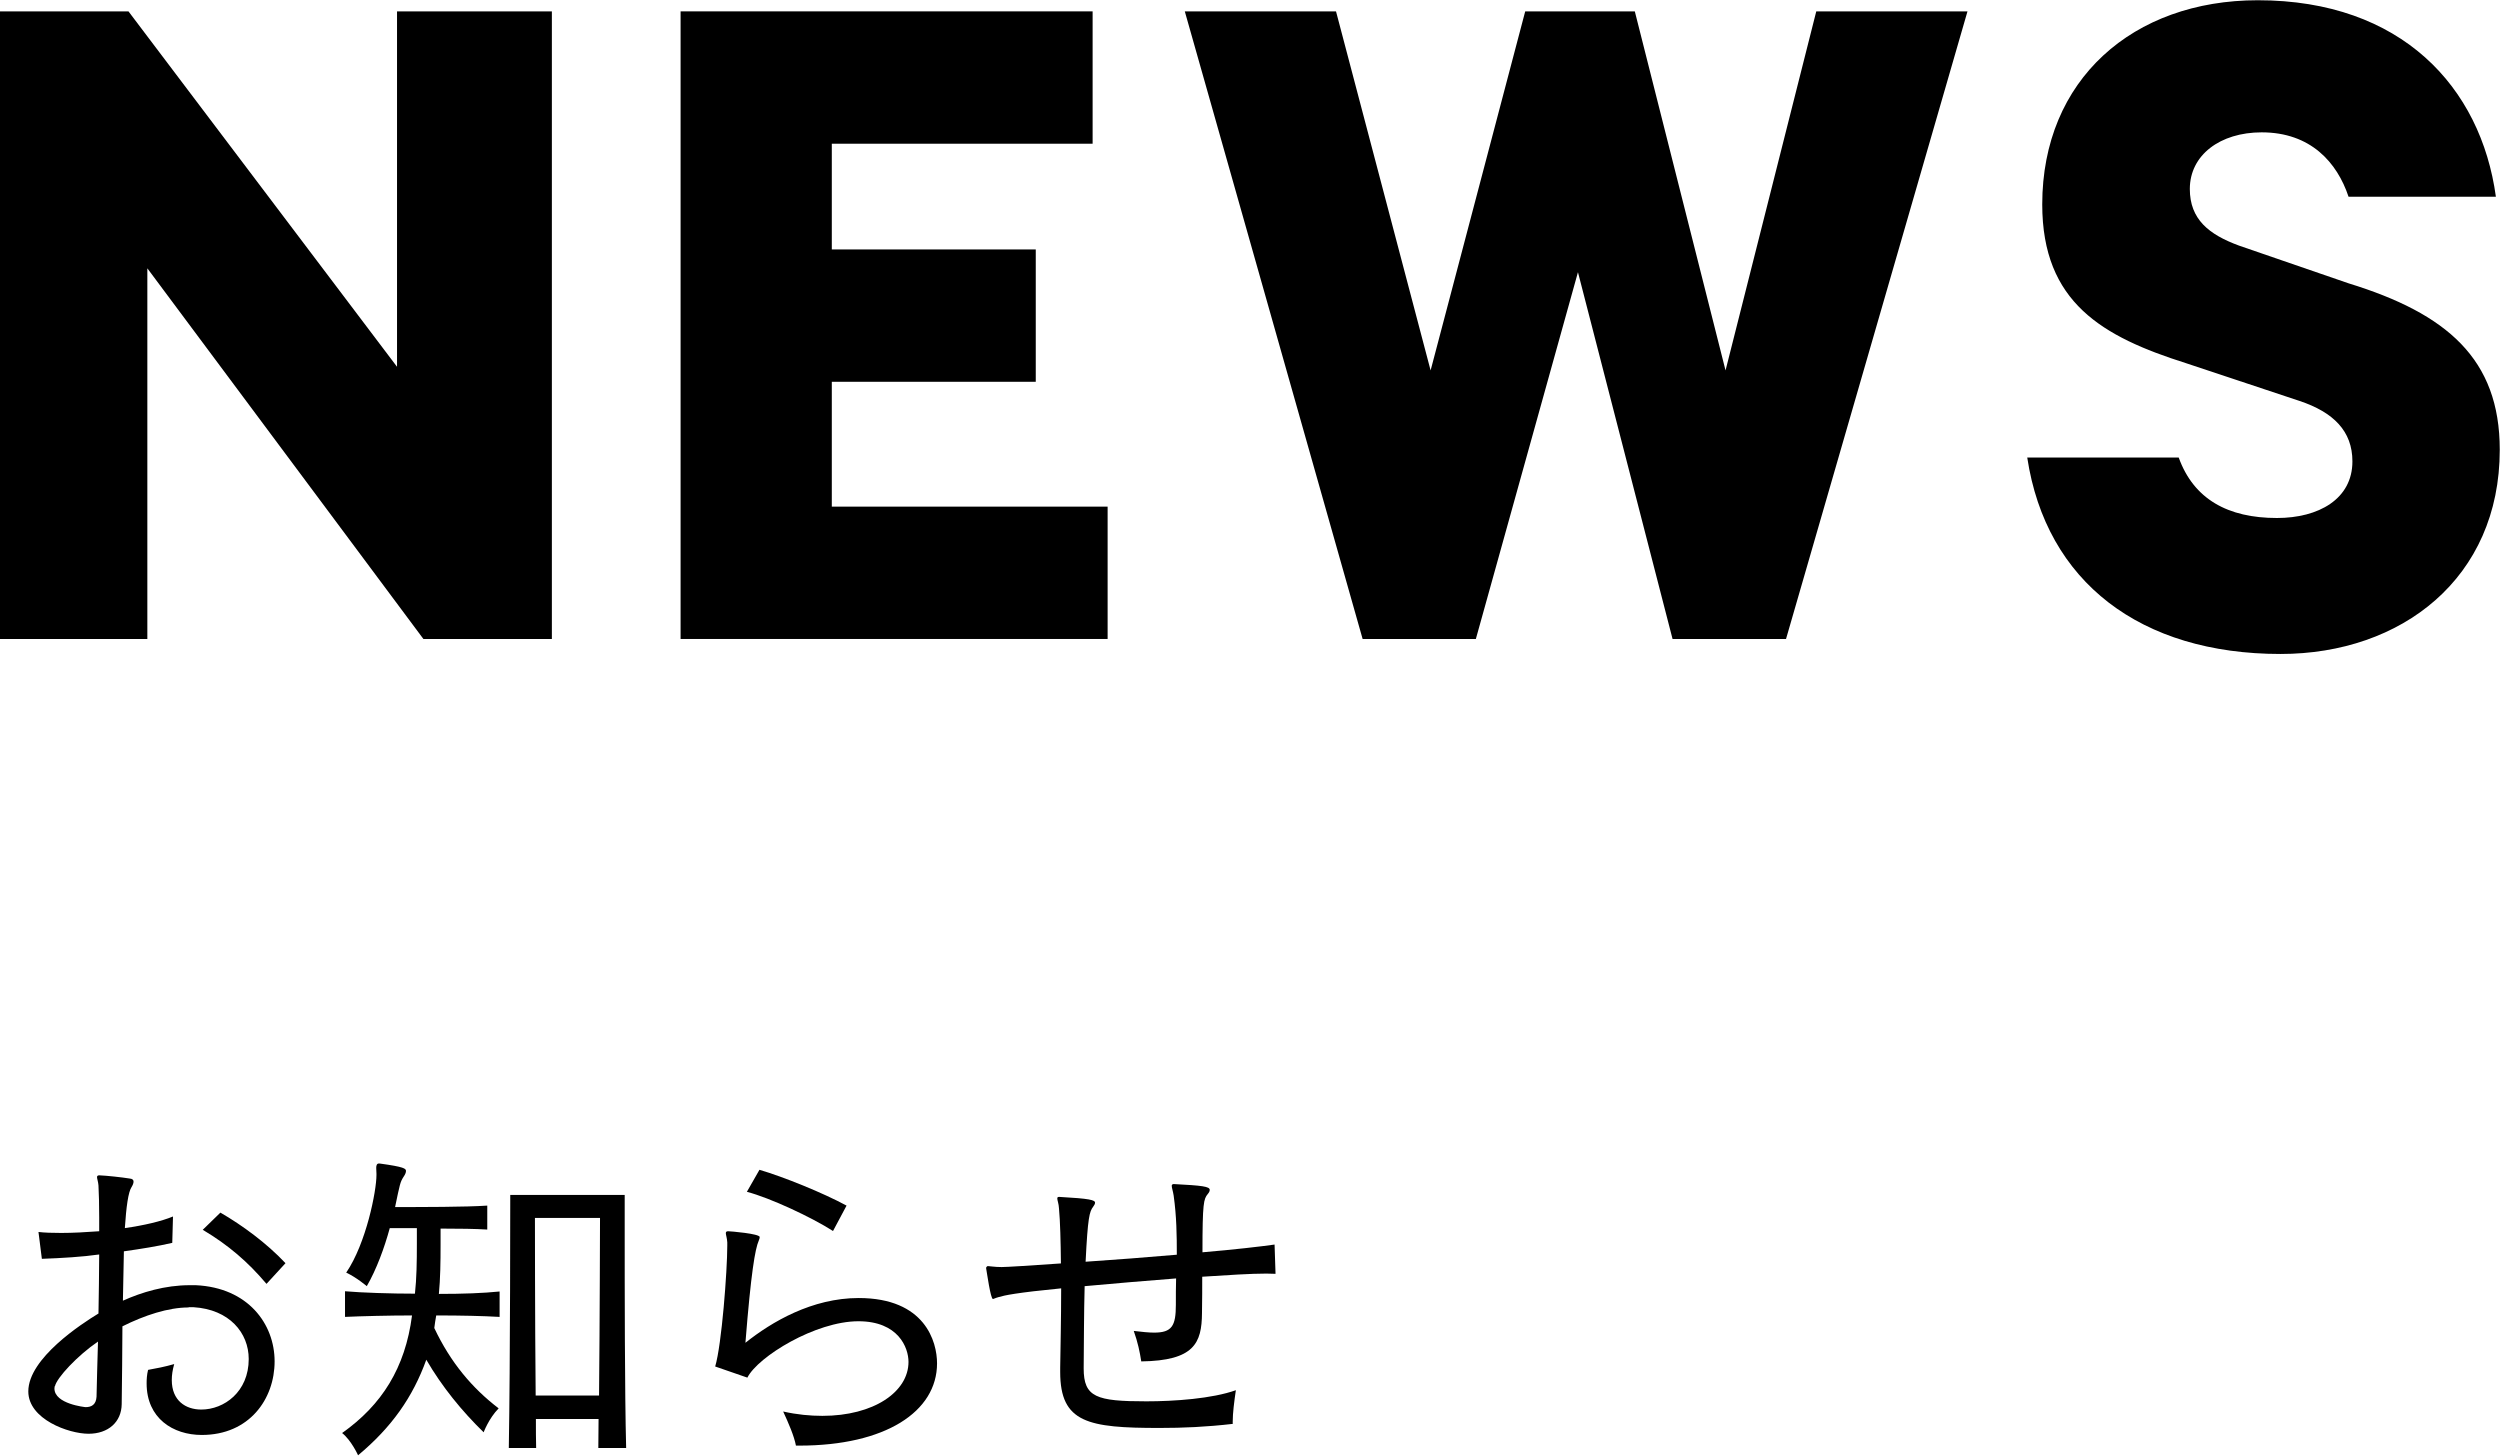 <?xml version="1.0" encoding="UTF-8"?><svg id="Layer_2" xmlns="http://www.w3.org/2000/svg" width="103.33" height="60.16" viewBox="0 0 103.33 60.16"><g id="DTP"><path d="M7.79,54.04c-.83,0-1.81.32-2.73.78-.01,1.08-.01,2.13-.03,3.22-.01.73-.55,1.22-1.37,1.22s-2.49-.6-2.49-1.75c0-1.37,2.21-2.8,2.9-3.22.01-.81.03-1.64.03-2.44-.69.1-1.55.15-2.37.18l-.14-1.11c.25.03.57.04.94.04.48,0,1.02-.03,1.57-.07v-.57c0-.5-.01-.94-.03-1.32-.01-.15-.06-.28-.06-.35,0-.04.03-.07.08-.07h.03c.28.01.92.08,1.23.13.13.01.17.06.17.13,0,.06-.03.14-.08.22-.14.21-.22.81-.28,1.7.78-.11,1.51-.28,1.99-.48l-.03,1.09c-.6.14-1.29.25-2,.35-.01.71-.03,1.39-.04,2.04.78-.35,1.74-.64,2.76-.64h.25c2.16.1,3.26,1.6,3.26,3.15s-1.04,3.04-3.01,3.04c-1.19,0-2.28-.69-2.28-2.13,0-.17.01-.36.06-.56.34-.06.7-.13,1.08-.24-.07.25-.1.46-.1.66,0,.85.57,1.22,1.22,1.22.94,0,1.96-.73,1.96-2.09,0-1.08-.8-2.05-2.28-2.14h-.2ZM2.26,57.29s-.01.07-.01.1c0,.64,1.27.77,1.29.77.24,0,.43-.1.45-.43.01-.66.04-1.44.06-2.28-.84.57-1.71,1.5-1.78,1.85ZM11.01,53.06c-.76-.9-1.57-1.6-2.63-2.23l.73-.71c.9.52,1.91,1.26,2.69,2.09l-.78.85Z" style="stroke-width:0px;"/><path d="M20.64,54.43c-.7-.04-1.57-.06-2.61-.06-.03.14-.06.38-.08.52.67,1.42,1.56,2.48,2.66,3.32-.41.42-.62.99-.62.99-.9-.88-1.72-1.88-2.37-3-.56,1.55-1.43,2.79-2.82,3.95,0,0-.28-.62-.66-.92,1.64-1.16,2.61-2.69,2.89-4.86-.94,0-2.12.03-2.77.06v-1.06c.69.06,1.9.1,2.89.1.07-.63.08-1.32.08-2.07v-.64h-1.12c-.22.81-.55,1.71-.95,2.4,0,0-.42-.36-.85-.56.83-1.22,1.25-3.38,1.25-4.03v-.06c0-.08-.01-.17-.01-.24,0-.11.03-.18.11-.18h.03c1.02.14,1.09.21,1.09.31,0,.06-.03.14-.1.24-.14.22-.15.29-.35,1.25,1.09,0,2.94,0,3.81-.06v.99c-.49-.03-1.13-.04-1.93-.04v.66c0,.74-.01,1.41-.07,2.04.99,0,1.82-.03,2.51-.1v1.06ZM24.73,59.85c0-.28.01-.84.01-1.2h-2.59c0,.36,0,.91.01,1.2h-1.13c.06-3.46.06-10.46.06-10.46h4.73v1.51c0,2.3,0,6.65.06,8.95h-1.15ZM24.76,57.68c.03-3.03.04-7.34.04-7.34h-2.69s0,4.2.03,7.34h2.62Z" style="stroke-width:0px;"/><path d="M32.9,59.76c-.08-.42-.31-.94-.53-1.42.57.13,1.12.18,1.62.18,2.12,0,3.56-.99,3.56-2.23,0-.59-.42-1.68-2.07-1.68-1.77,0-4.15,1.46-4.59,2.33l-1.33-.46c.27-.9.5-3.96.5-4.99v-.14c-.01-.18-.06-.31-.06-.38,0-.06.03-.08.1-.08.08,0,1.3.1,1.3.24,0,.04-.01.08-.04.15-.15.34-.32,1.33-.55,4.22,1.09-.87,2.76-1.85,4.68-1.85,2.75,0,3.24,1.81,3.24,2.7,0,2-2.14,3.4-5.69,3.4h-.14ZM34.43,50.88c-.87-.56-2.6-1.37-3.56-1.62l.52-.91c.99.29,2.62.95,3.6,1.48l-.56,1.05Z" style="stroke-width:0px;"/><path d="M50.97,58.85c-1.12.13-2.07.17-3.05.17-2.94,0-4.1-.21-4.1-2.31v-.18c.01-.76.04-2,.04-3.28-1.85.18-2.35.29-2.58.36-.15.04-.21.08-.24.08-.1,0-.25-1.11-.28-1.26v-.04s.03-.06.07-.06c.08,0,.27.04.57.04.21,0,1.15-.06,2.45-.15-.01-.9-.03-1.74-.08-2.27-.01-.2-.07-.34-.07-.41,0-.04.01-.07.07-.07h.01c1.27.07,1.48.13,1.48.24,0,.06-.04.11-.08.17-.15.2-.22.43-.31,2.27,1.18-.08,2.51-.18,3.77-.29,0-.81-.01-1.58-.13-2.44-.03-.2-.08-.32-.08-.41,0-.04.03-.07.08-.07h.01c1.16.06,1.48.1,1.48.24,0,.06-.03.11-.08.17-.17.21-.22.35-.22,2.41,1.3-.11,2.42-.24,2.98-.32l.04,1.21c-.11,0-.24-.01-.38-.01-.64,0-1.58.06-2.65.13,0,.45,0,.94-.01,1.51-.01,1.23-.32,1.96-2.51,1.99-.06-.39-.14-.78-.31-1.26.34.04.62.07.84.07.74,0,.9-.28.9-1.15,0-.38,0-.74.01-1.09-1.25.1-2.61.21-3.78.32-.03,1.13-.03,2.31-.04,3.4,0,1.19.52,1.36,2.59,1.36,1.16,0,2.72-.11,3.7-.46-.07.48-.13.95-.13,1.3v.1Z" style="stroke-width:0px;"/><polygon points="67.57 .47 71.32 15.31 75.07 .47 81.32 .47 73.82 26.41 69.13 26.41 65.22 11.25 61 26.41 56.32 26.41 48.97 .47 55.22 .47 59.13 15.31 63.04 .47 67.57 .47" style="stroke-width:0px;"/><path d="M90.05,18.91c.62,1.72,2.03,2.5,4.06,2.5,1.72,0,3.12-.78,3.12-2.34,0-1.25-.78-2.03-2.19-2.5l-4.69-1.56c-3.44-1.09-5.94-2.5-5.94-6.56,0-5.16,3.75-8.44,8.91-8.44,5.94,0,9.22,3.59,9.84,8.12h-6.09c-.47-1.41-1.56-2.66-3.59-2.66-1.72,0-2.97.94-2.97,2.34,0,1.25.78,1.88,2.03,2.34l4.53,1.56c4.06,1.25,6.25,3.12,6.25,6.88,0,5.31-4.06,8.44-9.06,8.44-5.78,0-9.69-2.97-10.47-8.12h6.25Z" style="stroke-width:0px;"/><polygon points="22.81 26.41 17.5 26.41 6.09 11.09 6.09 26.41 0 26.41 0 .47 5.31 .47 16.41 15.16 16.41 .47 22.81 .47 22.81 26.41" style="stroke-width:0px;"/><polygon points="45.78 26.41 28.13 26.41 28.13 .47 45.16 .47 45.16 5.94 34.38 5.94 34.38 10.31 42.81 10.31 42.81 15.78 34.38 15.78 34.38 20.94 45.78 20.94 45.78 26.41" style="stroke-width:0px;"/></g></svg>